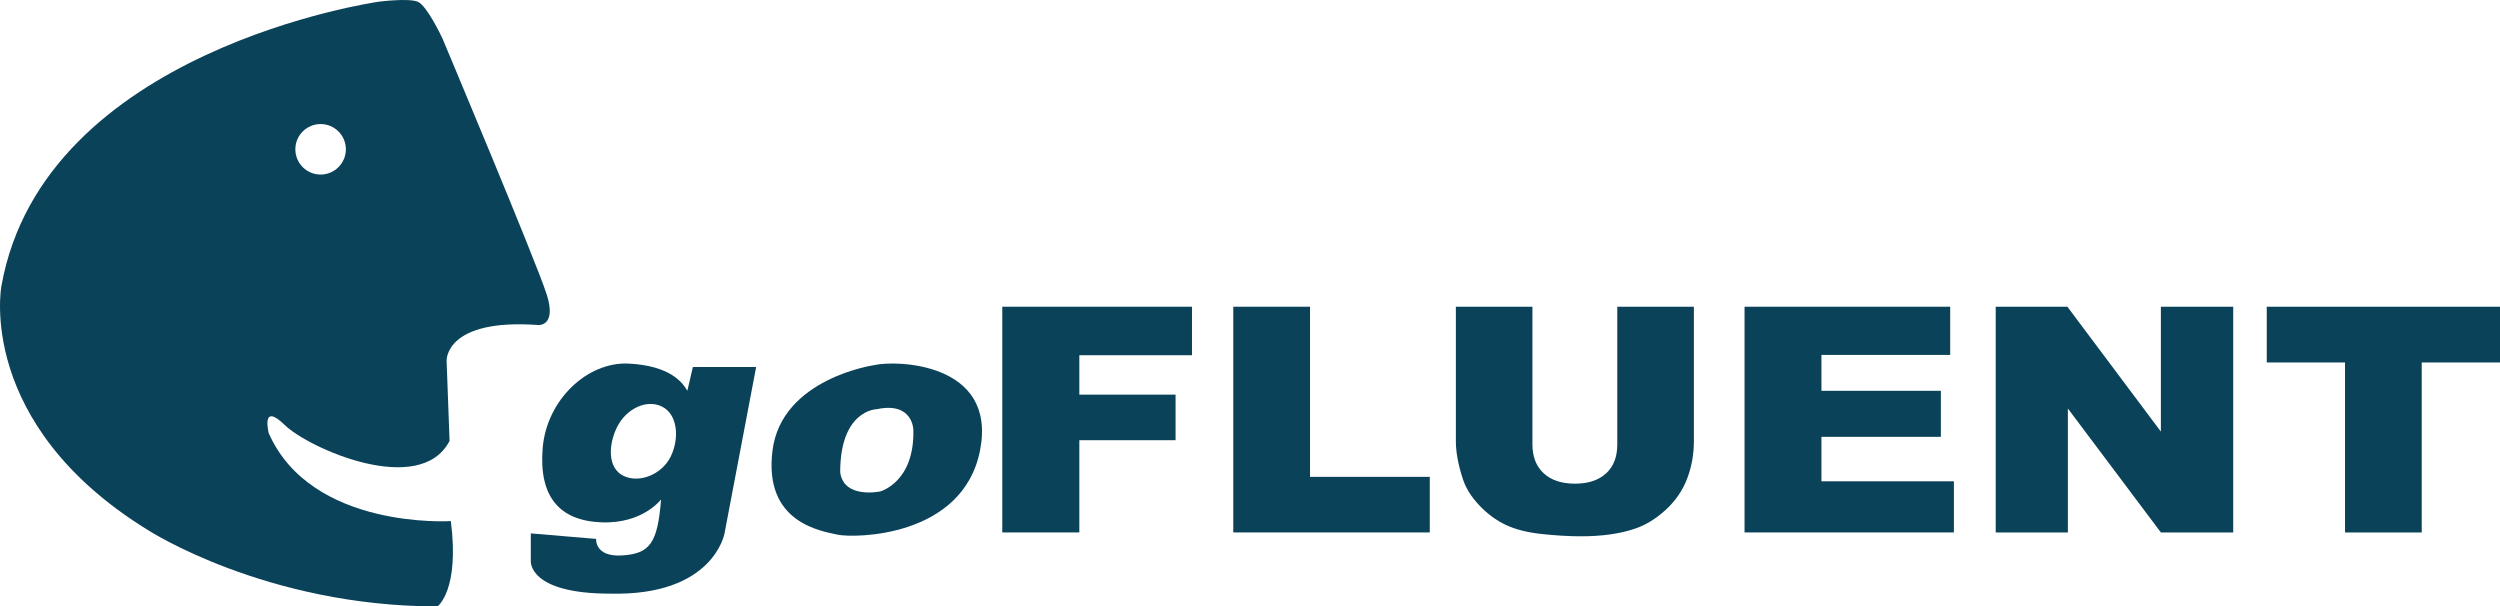 <svg xmlns="http://www.w3.org/2000/svg" id="Layer_1" viewBox="0 0 808.78 196.19"><defs><style> .st0 { fill: #0a4259; } </style></defs><g><path class="st0" d="M324.24,99.23h61.38v15.69h-36.44v12.75h31.13v14.74h-31.13v29.84h-24.93v-73.02h-.01Z"></path><path class="st0" d="M398.99,99.23h24.82v55.04h38.74v17.98h-63.57v-73.02h.01Z"></path><path class="st0" d="M523.22,99.23h24.77v43.5c0,4.31-.74,8.39-2.22,12.22s-3.8,7.18-6.96,10.06c-3.16,2.87-6.48,4.89-9.95,6.05-4.82,1.63-10.61,2.44-17.37,2.44-3.91,0-8.17-.25-12.8-.75-4.62-.5-8.48-1.48-11.59-2.96-3.11-1.48-5.95-3.57-8.52-6.3-2.58-2.72-4.34-5.52-5.29-8.41-1.53-4.65-2.3-8.76-2.3-12.34v-43.5h24.77v44.54c0,3.98,1.21,7.09,3.64,9.33,2.43,2.24,5.8,3.36,10.11,3.36s7.63-1.1,10.06-3.31c2.43-2.21,3.64-5.33,3.64-9.38v-44.54h0Z"></path><path class="st0" d="M564.38,99.23h66.53v15.59h-41.65v11.61h38.63v14.89h-38.63v14.39h42.85v16.54h-67.73v-73.02Z"></path><path class="st0" d="M645.64,99.23h23.18l30.25,40.4v-40.4h23.4v73.02h-23.4l-30.09-40.09v40.09h-23.34v-73.02h0Z"></path><path class="st0" d="M733.32,99.23h75.46v18.03h-25.32v54.99h-24.82v-54.99h-25.32s0-18.03,0-18.03Z"></path></g><path class="st0" d="M224.15,118.73l-1.78,7.69c-1.51-2.61-5.49-8.1-18.95-8.79-13.45-.69-26.63,11.81-27.87,27.46-1.24,15.65,5.49,23.34,18.95,23.89,13.45.55,19.36-7.41,19.36-7.41-1.1,14.28-3.71,17.57-12.63,18.12s-8.37-5.35-8.37-5.35l-21.14-1.78v9.06s-.69,10.46,25.67,10.43c33.5.82,37-19.49,37-19.49l10.23-53.82h-20.47ZM216.97,147.73c-2.89,5.83-10.22,8.72-15.32,6.19s-4.9-9.96-2.01-15.78c2.89-5.83,9.45-9.12,14.54-6.6,5.1,2.53,5.67,10.37,2.79,16.19h0Z"></path><path class="st0" d="M282.84,118.12s-29.99,4.26-32.93,27.64c-2.94,23.38,15.73,26.02,21.02,27.2,5.29,1.18,40.72,1.03,46.16-27.42s-27.45-29.05-34.26-27.42h.01ZM284.75,158.99s-11.76,2.5-12.94-6.18c0-20.29,11.83-20.43,11.83-20.43,11.69-2.5,11.84,6.62,11.84,6.62.44,17.05-10.73,19.99-10.73,19.99h0Z"></path><path class="st0" d="M176.87,95.28c-3.29-10.43-33.77-82.92-33.77-82.92,0,0-4.94-10.57-7.96-11.81-3.02-1.24-12.63,0-12.63,0,0,0-108.46,15.38-122.05,91.98,0,0-8.44,44.55,47.37,78.94,0,0,38.1,24.71,93.7,24.71,0,0,7.21-5.15,4.32-27.6,0,0-45.1,2.88-58.9-28.42,0,0-2.68-10.3,5.15-2.68,7.83,7.62,43.81,23.55,53.34,5.15l-.96-25.95s-.55-13.73,29.65-11.53c0,0,6.04.55,2.75-9.88h0ZM103.72,56.47c-4.51,0-8.17-3.66-8.17-8.17s3.66-8.17,8.17-8.17,8.17,3.66,8.17,8.17-3.66,8.17-8.17,8.17Z"></path></svg>